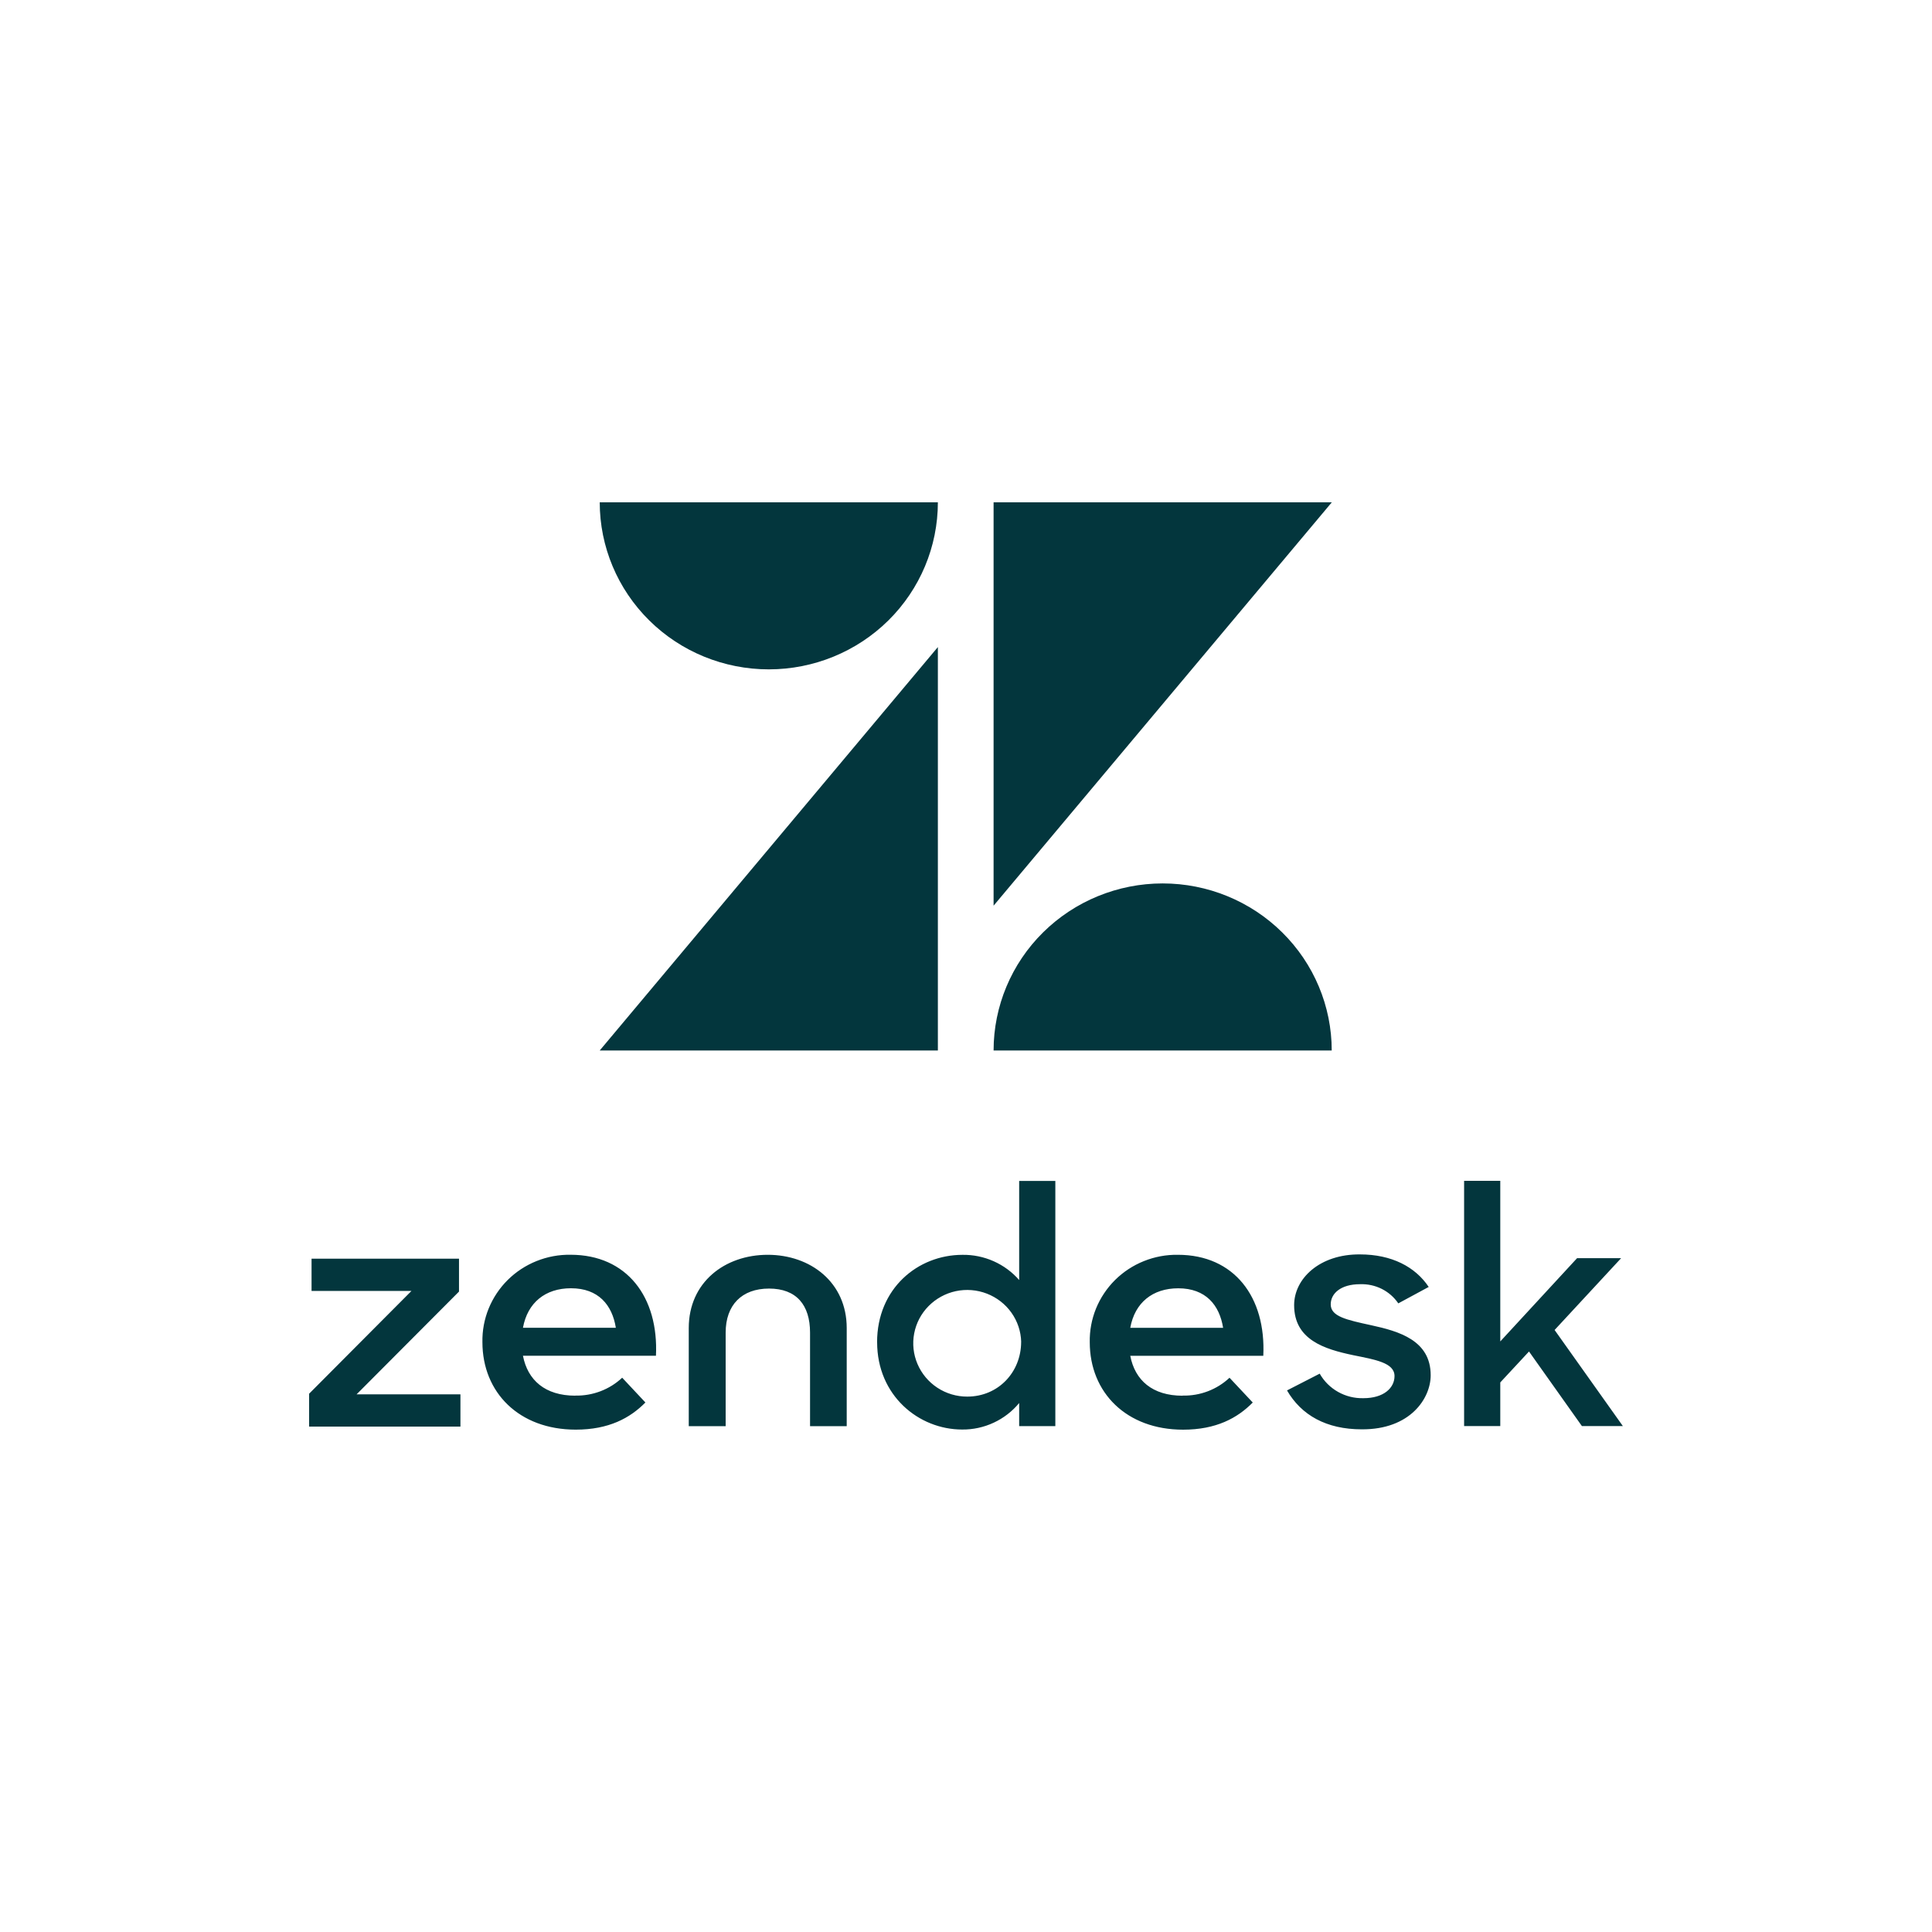 <?xml version="1.0" encoding="UTF-8"?>
<svg xmlns="http://www.w3.org/2000/svg" width="50" height="50" viewBox="0 0 50 50" fill="none">
  <rect width="50" height="50" fill="white"></rect>
  <path d="M24.272 16.746V27.186H15.521L24.272 16.746ZM24.272 13C24.272 14.147 23.811 15.246 22.991 16.057C22.17 16.868 21.057 17.323 19.897 17.323C18.736 17.323 17.623 16.868 16.803 16.057C15.982 15.246 15.521 14.147 15.521 13H24.272ZM25.714 27.187C25.714 26.04 26.175 24.94 26.995 24.13C27.816 23.319 28.929 22.863 30.089 22.863C31.25 22.863 32.363 23.319 33.183 24.13C34.004 24.94 34.465 26.04 34.465 27.187H25.714ZM25.714 23.441V13H34.467L25.714 23.439V23.441ZM30.608 36.118C31.058 36.128 31.494 35.962 31.82 35.656L32.421 36.297C32.024 36.7 31.474 37 30.618 37C29.151 37 28.203 36.038 28.203 34.737C28.197 34.439 28.252 34.143 28.364 33.867C28.477 33.59 28.645 33.338 28.857 33.127C29.07 32.916 29.324 32.749 29.604 32.637C29.883 32.525 30.183 32.469 30.484 32.474C31.941 32.474 32.767 33.569 32.694 35.088H29.251C29.372 35.719 29.822 36.121 30.605 36.121M31.654 34.364C31.56 33.775 31.204 33.341 30.493 33.341C29.831 33.341 29.369 33.711 29.251 34.364H31.655H31.654ZM8 36.069L10.649 33.409H8.063V32.575H11.879V33.426L9.229 36.085H11.916V36.92H8V36.069ZM14.89 36.118C15.34 36.127 15.776 35.961 16.102 35.655L16.703 36.296C16.306 36.699 15.756 36.999 14.9 36.999C13.433 36.999 12.485 36.037 12.485 34.736C12.479 34.438 12.534 34.142 12.646 33.866C12.759 33.589 12.927 33.337 13.139 33.126C13.352 32.915 13.606 32.748 13.886 32.636C14.165 32.524 14.465 32.468 14.767 32.473C16.223 32.473 17.049 33.568 16.976 35.087H13.534C13.656 35.718 14.106 36.12 14.889 36.12M15.938 34.363C15.844 33.774 15.488 33.34 14.777 33.34C14.115 33.34 13.653 33.71 13.534 34.363H15.938H15.938ZM22.699 34.736C22.699 33.348 23.751 32.475 24.909 32.475C25.187 32.471 25.462 32.528 25.715 32.64C25.969 32.753 26.194 32.919 26.376 33.127V30.563H27.312V36.908H26.376V36.31C26.198 36.526 25.973 36.7 25.717 36.819C25.462 36.938 25.183 36.999 24.9 36.996C23.777 36.996 22.7 36.118 22.7 34.736M26.428 34.727C26.421 34.456 26.333 34.193 26.175 33.971C26.017 33.749 25.796 33.578 25.54 33.479C25.284 33.38 25.005 33.358 24.736 33.415C24.468 33.473 24.223 33.607 24.031 33.802C23.839 33.996 23.71 34.242 23.659 34.509C23.608 34.776 23.638 35.051 23.745 35.301C23.852 35.551 24.031 35.765 24.26 35.915C24.489 36.065 24.758 36.145 25.032 36.144C25.837 36.144 26.427 35.51 26.427 34.727M33.306 35.985L34.154 35.55C34.266 35.748 34.431 35.911 34.63 36.023C34.83 36.135 35.056 36.191 35.285 36.185C35.815 36.185 36.09 35.917 36.09 35.612C36.09 35.264 35.578 35.186 35.021 35.072C34.272 34.915 33.492 34.672 33.492 33.777C33.492 33.09 34.154 32.455 35.196 32.464C36.017 32.464 36.628 32.786 36.975 33.306L36.188 33.731C36.08 33.572 35.932 33.443 35.759 33.356C35.586 33.27 35.393 33.228 35.199 33.235C34.695 33.235 34.439 33.478 34.439 33.757C34.439 34.07 34.845 34.157 35.482 34.296C36.206 34.453 37.026 34.688 37.026 35.591C37.026 36.191 36.496 36.999 35.242 36.991C34.325 36.991 33.679 36.625 33.307 35.983M39.57 34.977L38.827 35.777V36.906H37.891V30.56H38.827V34.716L40.815 32.561H41.955L40.233 34.42L42 36.907H40.94L39.571 34.977H39.57ZM19.87 32.474C18.756 32.474 17.825 33.186 17.825 34.37V36.909H18.78V34.488C18.78 33.776 19.195 33.348 19.903 33.348C20.612 33.348 20.964 33.774 20.964 34.488V36.909H21.913V34.37C21.913 33.188 20.977 32.474 19.868 32.474" fill="#03363D"></path>
</svg>
